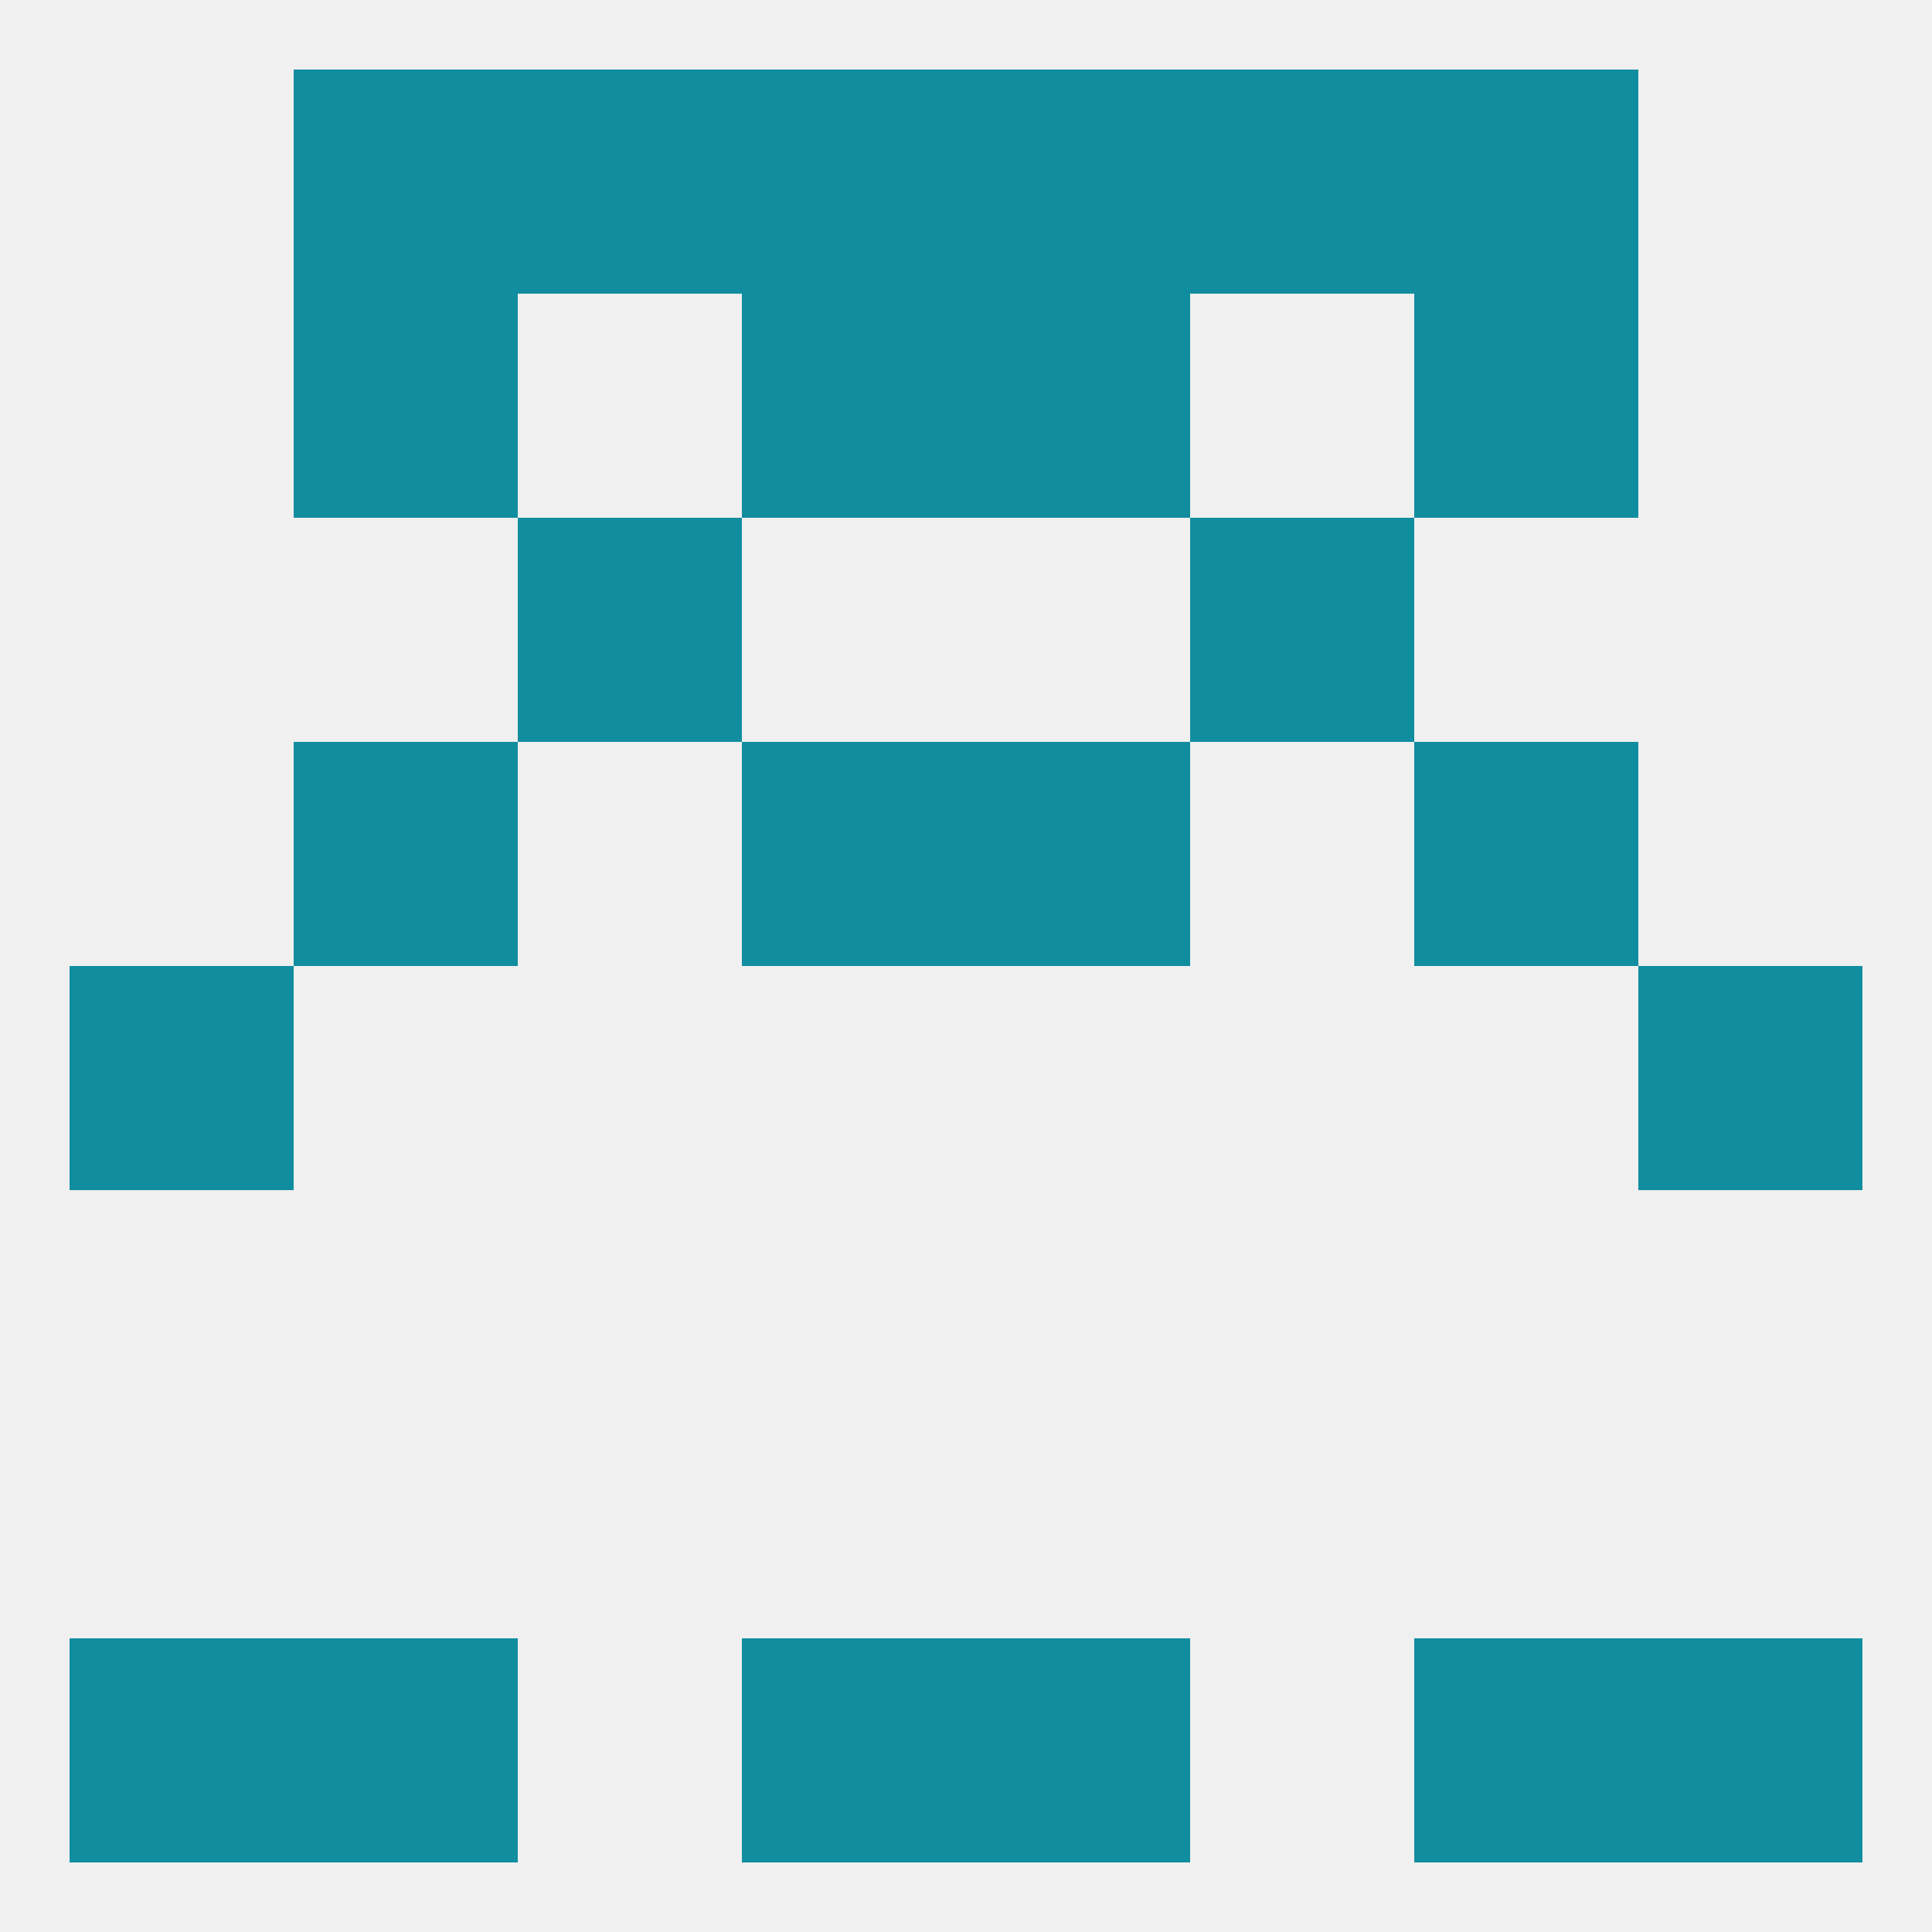 
<!--   <?xml version="1.0"?> -->
<svg version="1.1" baseprofile="full" xmlns="http://www.w3.org/2000/svg" xmlns:xlink="http://www.w3.org/1999/xlink" xmlns:ev="http://www.w3.org/2001/xml-events" width="250" height="250" viewBox="0 0 250 250" >
	<rect width="100%" height="100%" fill="rgba(240,240,240,255)"/>

	<rect x="67" y="67" width="29" height="29" fill="rgba(17,141,160,255)"/>
	<rect x="154" y="67" width="29" height="29" fill="rgba(17,141,160,255)"/>
	<rect x="154" y="9" width="29" height="29" fill="rgba(17,141,160,255)"/>
	<rect x="96" y="9" width="29" height="29" fill="rgba(17,141,160,255)"/>
	<rect x="125" y="9" width="29" height="29" fill="rgba(17,141,160,255)"/>
	<rect x="38" y="9" width="29" height="29" fill="rgba(17,141,160,255)"/>
	<rect x="183" y="9" width="29" height="29" fill="rgba(17,141,160,255)"/>
	<rect x="67" y="9" width="29" height="29" fill="rgba(17,141,160,255)"/>
	<rect x="9" y="212" width="29" height="29" fill="rgba(17,141,160,255)"/>
	<rect x="212" y="212" width="29" height="29" fill="rgba(17,141,160,255)"/>
	<rect x="38" y="212" width="29" height="29" fill="rgba(17,141,160,255)"/>
	<rect x="183" y="212" width="29" height="29" fill="rgba(17,141,160,255)"/>
	<rect x="96" y="212" width="29" height="29" fill="rgba(17,141,160,255)"/>
	<rect x="125" y="212" width="29" height="29" fill="rgba(17,141,160,255)"/>
	<rect x="38" y="38" width="29" height="29" fill="rgba(17,141,160,255)"/>
	<rect x="183" y="38" width="29" height="29" fill="rgba(17,141,160,255)"/>
	<rect x="96" y="38" width="29" height="29" fill="rgba(17,141,160,255)"/>
	<rect x="125" y="38" width="29" height="29" fill="rgba(17,141,160,255)"/>
	<rect x="9" y="125" width="29" height="29" fill="rgba(17,141,160,255)"/>
	<rect x="212" y="125" width="29" height="29" fill="rgba(17,141,160,255)"/>
	<rect x="96" y="96" width="29" height="29" fill="rgba(17,141,160,255)"/>
	<rect x="125" y="96" width="29" height="29" fill="rgba(17,141,160,255)"/>
	<rect x="38" y="96" width="29" height="29" fill="rgba(17,141,160,255)"/>
	<rect x="183" y="96" width="29" height="29" fill="rgba(17,141,160,255)"/>
</svg>